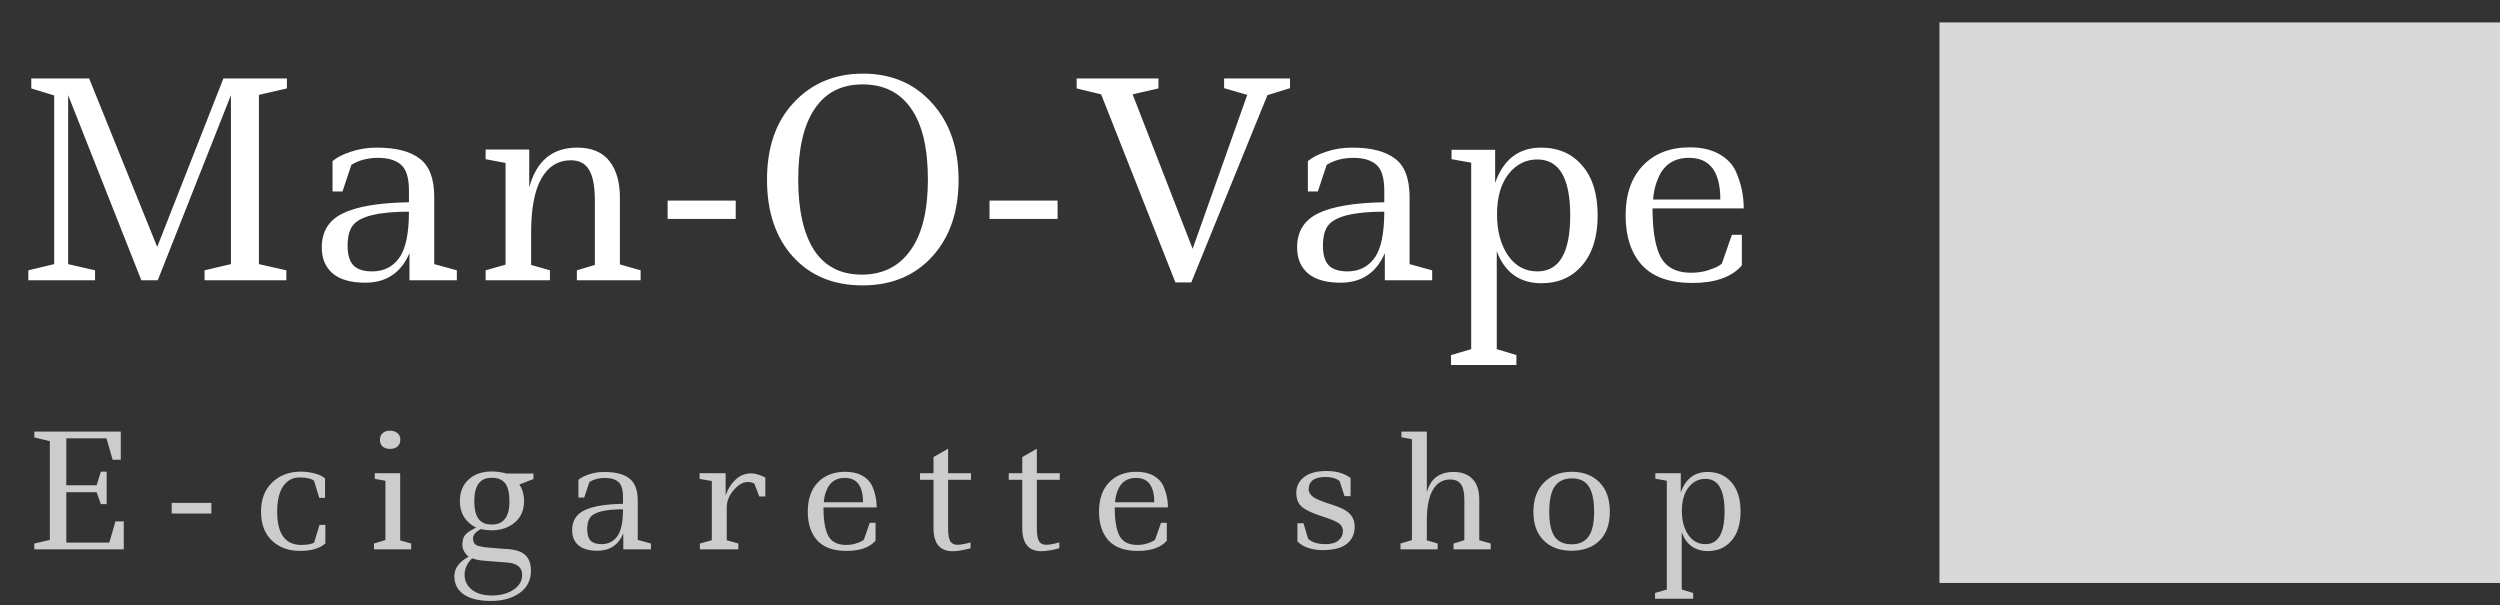 <svg xmlns="http://www.w3.org/2000/svg" width="223" height="54" viewBox="0 0 223 54" fill="none"><rect x="0" y="0" width="223" height="54" fill="#333333" stroke="none"/><rect x="173" y="2" width="50" height="50" fill="#D9D9D9"></rect><path d="M18.247 25V24.112L20.599 23.56V8.488L14.071 25H12.607L6.079 8.488V23.56L8.479 24.112V25H2.527V24.112L4.831 23.56V8.512L2.791 7.888V7H7.951L14.023 22.024L19.927 7H25.591V7.888L23.095 8.464V23.56L25.543 24.112V25H18.247ZM40.75 25H36.526V22.576C35.774 24.336 34.454 25.216 32.566 25.216C31.302 25.216 30.342 24.944 29.686 24.4C29.03 23.84 28.702 23.064 28.702 22.072C28.702 20.664 29.318 19.656 30.55 19.048C31.798 18.424 33.774 18.088 36.478 18.04V17.008C36.478 15.872 36.246 15.104 35.782 14.704C35.318 14.288 34.63 14.08 33.718 14.08C32.806 14.08 32.014 14.288 31.342 14.704L30.55 17.08H29.662V14.368C30.062 14.032 30.614 13.752 31.318 13.528C32.022 13.288 32.79 13.168 33.622 13.168C35.318 13.168 36.59 13.496 37.438 14.152C38.302 14.792 38.734 15.936 38.734 17.584V23.56L40.75 24.112V25ZM33.19 24.208C34.214 24.208 35.014 23.816 35.59 23.032C36.182 22.232 36.478 20.848 36.478 18.88C33.726 18.88 32.046 19.304 31.438 20.152C31.15 20.552 31.006 21.144 31.006 21.928C31.006 22.712 31.174 23.288 31.51 23.656C31.862 24.024 32.422 24.208 33.19 24.208ZM43.319 13.336H47.207V16.72C47.847 14.352 49.271 13.168 51.479 13.168C52.775 13.168 53.735 13.568 54.359 14.368C54.983 15.152 55.295 16.24 55.295 17.632V23.584L57.143 24.112V25H51.455V24.112L53.063 23.632V17.92C53.063 16.624 52.887 15.696 52.535 15.136C52.199 14.576 51.663 14.296 50.927 14.296C49.791 14.296 48.911 14.84 48.287 15.928C47.679 17 47.375 18.616 47.375 20.776V23.632L49.055 24.112V25H43.319V24.112L45.095 23.608V14.536L43.319 14.2V13.336ZM59.554 17.896H65.626V19.528H59.554V17.896ZM82.769 16C82.769 13.2 82.265 11.088 81.257 9.664C80.265 8.24 78.825 7.528 76.937 7.528C75.065 7.528 73.641 8.256 72.665 9.712C71.689 11.168 71.201 13.264 71.201 16C71.201 18.736 71.673 20.84 72.617 22.312C73.577 23.768 74.993 24.496 76.865 24.496C78.737 24.496 80.185 23.776 81.209 22.336C82.249 20.896 82.769 18.784 82.769 16ZM68.417 16.024C68.417 13.128 69.217 10.832 70.817 9.136C72.417 7.424 74.473 6.568 76.985 6.568C79.513 6.568 81.561 7.44 83.129 9.184C84.713 10.928 85.505 13.216 85.505 16.048C85.505 18.88 84.721 21.16 83.153 22.888C81.585 24.6 79.513 25.456 76.937 25.456C74.361 25.456 72.297 24.608 70.745 22.912C69.193 21.2 68.417 18.904 68.417 16.024ZM88.265 17.896H94.337V19.528H88.265V17.896ZM109.19 7H115.07V7.864L113.054 8.488L106.262 25.192H104.846L98.222 8.416L96.038 7.888V7H103.334V7.888L101.03 8.416L106.382 22.192L111.254 8.464L109.19 7.864V7ZM127.75 25H123.526V22.576C122.774 24.336 121.454 25.216 119.566 25.216C118.302 25.216 117.342 24.944 116.686 24.4C116.03 23.84 115.702 23.064 115.702 22.072C115.702 20.664 116.318 19.656 117.55 19.048C118.798 18.424 120.774 18.088 123.478 18.04V17.008C123.478 15.872 123.246 15.104 122.782 14.704C122.318 14.288 121.63 14.08 120.718 14.08C119.806 14.08 119.014 14.288 118.342 14.704L117.55 17.08H116.662V14.368C117.062 14.032 117.614 13.752 118.318 13.528C119.022 13.288 119.79 13.168 120.622 13.168C122.318 13.168 123.59 13.496 124.438 14.152C125.302 14.792 125.734 15.936 125.734 17.584V23.56L127.75 24.112V25ZM120.19 24.208C121.214 24.208 122.014 23.816 122.59 23.032C123.182 22.232 123.478 20.848 123.478 18.88C120.726 18.88 119.046 19.304 118.438 20.152C118.15 20.552 118.006 21.144 118.006 21.928C118.006 22.712 118.174 23.288 118.51 23.656C118.862 24.024 119.422 24.208 120.19 24.208ZM129.479 13.36H133.367V16.312C134.103 14.216 135.471 13.168 137.471 13.168C138.991 13.168 140.207 13.696 141.119 14.752C142.047 15.808 142.511 17.296 142.511 19.216C142.511 21.12 142.047 22.608 141.119 23.68C140.207 24.736 138.999 25.264 137.495 25.264C135.559 25.264 134.231 24.312 133.511 22.408V31.144L135.263 31.672V32.56H129.431V31.672L131.231 31.144V14.512L129.479 14.2V13.36ZM137.135 14.224C136.095 14.224 135.231 14.664 134.543 15.544C133.871 16.424 133.535 17.616 133.535 19.12C133.535 20.608 133.863 21.832 134.519 22.792C135.175 23.736 136.047 24.208 137.135 24.208C139.087 24.208 140.063 22.544 140.063 19.216C140.063 15.888 139.087 14.224 137.135 14.224ZM155.373 20.944V23.68C154.461 24.72 152.989 25.24 150.957 25.24C148.941 25.24 147.445 24.712 146.469 23.656C145.493 22.584 145.005 21.104 145.005 19.216C145.005 17.328 145.517 15.848 146.541 14.776C147.581 13.688 148.973 13.144 150.717 13.144C151.757 13.144 152.621 13.336 153.309 13.72C154.013 14.104 154.517 14.616 154.821 15.256C155.301 16.312 155.541 17.424 155.541 18.592H147.405C147.405 20.4 147.613 21.776 148.029 22.72C148.509 23.792 149.453 24.328 150.861 24.328C151.357 24.328 151.829 24.264 152.277 24.136C152.741 23.992 153.077 23.856 153.285 23.728C153.493 23.6 153.597 23.52 153.597 23.488L154.485 20.944H155.373ZM150.669 14.08C149.309 14.08 148.381 14.704 147.885 15.952C147.645 16.512 147.501 17.128 147.453 17.8H153.453C153.453 15.32 152.525 14.08 150.669 14.08Z" fill="white"></path><path d="M3.06 38.5H10.774V41.006H10.046L9.5 39.102H5.916V43.288H8.618L8.996 42.07H9.514V44.968H8.996L8.618 43.904H5.916V48.398H9.752L10.298 46.508H11.04V49H3.06V48.482L4.446 48.16V39.354L3.06 39.018V38.5ZM15.313 44.856H18.855V45.808H15.313V44.856ZM29.023 46.816V48.468C28.537 48.916 27.781 49.14 26.755 49.14C25.737 49.14 24.902 48.832 24.249 48.216C23.605 47.6 23.283 46.741 23.283 45.64C23.283 44.539 23.614 43.671 24.277 43.036C24.949 42.392 25.803 42.07 26.839 42.07C27.268 42.07 27.683 42.126 28.085 42.238C28.486 42.341 28.789 42.485 28.995 42.672V44.408H28.477L28.015 42.882C27.753 42.686 27.319 42.588 26.713 42.588C26.106 42.588 25.621 42.849 25.257 43.372C24.902 43.895 24.725 44.655 24.725 45.654C24.725 47.623 25.443 48.608 26.881 48.608C27.357 48.608 27.735 48.543 28.015 48.412L28.505 46.816H29.023ZM33.428 42.21H35.696V48.202L36.676 48.482V49H33.358V48.482L34.38 48.174V42.882L33.428 42.714V42.21ZM33.89 39.228C33.89 38.976 33.969 38.78 34.128 38.64C34.296 38.491 34.515 38.416 34.786 38.416C35.066 38.416 35.29 38.491 35.458 38.64C35.626 38.78 35.71 38.976 35.71 39.228C35.71 39.471 35.63 39.667 35.472 39.816C35.313 39.965 35.089 40.04 34.8 40.04C34.52 40.04 34.296 39.97 34.128 39.83C33.969 39.681 33.89 39.48 33.89 39.228ZM42.111 49.798C41.663 50.246 41.44 50.736 41.44 51.268C41.44 51.8 41.65 52.239 42.069 52.584C42.499 52.939 43.101 53.116 43.876 53.116C44.66 53.116 45.303 52.943 45.807 52.598C46.321 52.262 46.578 51.819 46.578 51.268C46.578 50.615 46.13 50.251 45.233 50.176L43.245 50.022C42.751 49.985 42.373 49.91 42.111 49.798ZM43.847 42.616C42.821 42.616 42.307 43.311 42.307 44.702C42.307 45.421 42.434 45.948 42.685 46.284C42.938 46.62 43.33 46.788 43.861 46.788C44.916 46.788 45.444 46.107 45.444 44.744C45.444 43.988 45.318 43.447 45.066 43.12C44.813 42.784 44.407 42.616 43.847 42.616ZM47.586 42.238V42.728L46.325 43.218C46.605 43.629 46.745 44.128 46.745 44.716C46.745 45.509 46.47 46.139 45.919 46.606C45.369 47.073 44.669 47.306 43.819 47.306C43.549 47.306 43.236 47.269 42.882 47.194C42.424 47.446 42.196 47.717 42.196 48.006C42.196 48.286 42.275 48.482 42.434 48.594C42.602 48.706 42.98 48.79 43.568 48.846L44.953 48.958C45.812 48.977 46.428 49.145 46.801 49.462C47.175 49.779 47.361 50.255 47.361 50.89C47.361 51.749 47.026 52.416 46.353 52.892C45.681 53.368 44.828 53.606 43.791 53.606C42.755 53.606 41.953 53.415 41.383 53.032C40.814 52.649 40.529 52.103 40.529 51.394C40.529 50.694 40.954 50.115 41.803 49.658C41.43 49.341 41.243 48.986 41.243 48.594C41.243 48.202 41.332 47.903 41.51 47.698C41.687 47.493 42.009 47.283 42.475 47.068C41.505 46.573 41.02 45.785 41.02 44.702C41.02 43.899 41.276 43.26 41.789 42.784C42.303 42.299 42.993 42.056 43.861 42.056C44.282 42.056 44.73 42.117 45.206 42.238H47.586ZM58.063 49H55.599V47.586C55.16 48.613 54.39 49.126 53.289 49.126C52.552 49.126 51.992 48.967 51.609 48.65C51.226 48.323 51.035 47.871 51.035 47.292C51.035 46.471 51.394 45.883 52.113 45.528C52.841 45.164 53.994 44.968 55.571 44.94V44.338C55.571 43.675 55.436 43.227 55.165 42.994C54.894 42.751 54.493 42.63 53.961 42.63C53.429 42.63 52.967 42.751 52.575 42.994L52.113 44.38H51.595V42.798C51.828 42.602 52.15 42.439 52.561 42.308C52.972 42.168 53.42 42.098 53.905 42.098C54.894 42.098 55.636 42.289 56.131 42.672C56.635 43.045 56.887 43.713 56.887 44.674V48.16L58.063 48.482V49ZM53.653 48.538C54.25 48.538 54.717 48.309 55.053 47.852C55.398 47.385 55.571 46.578 55.571 45.43C53.966 45.43 52.986 45.677 52.631 46.172C52.463 46.405 52.379 46.751 52.379 47.208C52.379 47.665 52.477 48.001 52.673 48.216C52.878 48.431 53.205 48.538 53.653 48.538ZM62.403 42.21H64.727V44.198C64.914 43.638 65.203 43.171 65.595 42.798C65.987 42.415 66.463 42.224 67.023 42.224C67.369 42.224 67.784 42.35 68.269 42.602V44.282H67.723L67.289 43.134C67.112 43.041 66.911 42.994 66.687 42.994C66.277 42.994 65.861 43.237 65.441 43.722C65.031 44.198 64.825 44.711 64.825 45.262V48.188L65.861 48.482V49H62.431V48.482L63.495 48.188V42.91L62.403 42.714V42.21ZM78.101 46.634V48.23C77.569 48.837 76.711 49.14 75.525 49.14C74.349 49.14 73.477 48.832 72.907 48.216C72.338 47.591 72.053 46.727 72.053 45.626C72.053 44.525 72.352 43.661 72.949 43.036C73.556 42.401 74.368 42.084 75.385 42.084C75.992 42.084 76.496 42.196 76.897 42.42C77.308 42.644 77.602 42.943 77.779 43.316C78.059 43.932 78.199 44.581 78.199 45.262H73.453C73.453 46.317 73.575 47.119 73.817 47.67C74.097 48.295 74.648 48.608 75.469 48.608C75.759 48.608 76.034 48.571 76.295 48.496C76.566 48.412 76.762 48.333 76.883 48.258C77.005 48.183 77.065 48.137 77.065 48.118L77.583 46.634H78.101ZM75.357 42.63C74.564 42.63 74.023 42.994 73.733 43.722C73.593 44.049 73.509 44.408 73.481 44.8H76.981C76.981 43.353 76.44 42.63 75.357 42.63ZM84.571 42.21H86.615V42.798H84.571V47.138C84.571 47.689 84.637 48.071 84.767 48.286C84.898 48.491 85.108 48.594 85.397 48.594C85.687 48.594 86.079 48.524 86.573 48.384V48.902C85.92 49.079 85.388 49.168 84.977 49.168C83.839 49.168 83.269 48.482 83.269 47.11V42.798H82.065V42.21H83.269V40.768L84.571 40.026V42.21ZM92.488 42.21H94.532V42.798H92.488V47.138C92.488 47.689 92.553 48.071 92.684 48.286C92.814 48.491 93.025 48.594 93.314 48.594C93.603 48.594 93.995 48.524 94.49 48.384V48.902C93.837 49.079 93.305 49.168 92.894 49.168C91.755 49.168 91.186 48.482 91.186 47.11V42.798H89.982V42.21H91.186V40.768L92.488 40.026V42.21ZM104.08 46.634V48.23C103.548 48.837 102.689 49.14 101.504 49.14C100.328 49.14 99.455 48.832 98.886 48.216C98.316 47.591 98.032 46.727 98.032 45.626C98.032 44.525 98.33 43.661 98.928 43.036C99.534 42.401 100.346 42.084 101.364 42.084C101.97 42.084 102.474 42.196 102.876 42.42C103.286 42.644 103.58 42.943 103.758 43.316C104.038 43.932 104.178 44.581 104.178 45.262H99.432C99.432 46.317 99.553 47.119 99.796 47.67C100.076 48.295 100.626 48.608 101.448 48.608C101.737 48.608 102.012 48.571 102.274 48.496C102.544 48.412 102.74 48.333 102.862 48.258C102.983 48.183 103.044 48.137 103.044 48.118L103.562 46.634H104.08ZM101.336 42.63C100.542 42.63 100.001 42.994 99.712 43.722C99.572 44.049 99.488 44.408 99.46 44.8H102.96C102.96 43.353 102.418 42.63 101.336 42.63ZM120.838 46.998C120.838 47.623 120.605 48.127 120.138 48.51C119.671 48.883 118.953 49.07 117.982 49.07C117.021 49.07 116.269 48.813 115.728 48.3V46.676H116.274L116.68 48.048C117.007 48.375 117.529 48.538 118.248 48.538C118.752 48.538 119.135 48.426 119.396 48.202C119.657 47.978 119.788 47.707 119.788 47.39C119.788 47.073 119.653 46.825 119.382 46.648C119.111 46.471 118.575 46.256 117.772 46.004C116.979 45.743 116.423 45.472 116.106 45.192C115.789 44.912 115.63 44.497 115.63 43.946C115.63 43.386 115.859 42.924 116.316 42.56C116.773 42.196 117.445 42.014 118.332 42.014C119.219 42.014 119.933 42.224 120.474 42.644V44.254H119.928L119.494 42.91C119.186 42.667 118.775 42.546 118.262 42.546C117.245 42.546 116.736 42.91 116.736 43.638C116.736 43.909 116.881 44.147 117.17 44.352C117.469 44.548 118.01 44.767 118.794 45.01C119.578 45.253 120.115 45.528 120.404 45.836C120.693 46.135 120.838 46.522 120.838 46.998ZM125.006 38.5H127.274V43.918C127.592 42.705 128.39 42.098 129.668 42.098C130.387 42.098 130.947 42.308 131.348 42.728C131.75 43.139 131.95 43.75 131.95 44.562V48.188L132.972 48.482V49H129.654V48.482L130.62 48.188V44.59C130.62 43.937 130.518 43.47 130.312 43.19C130.107 42.91 129.79 42.77 129.36 42.77C128.698 42.77 128.184 43.073 127.82 43.68C127.456 44.287 127.274 45.211 127.274 46.452V48.202L128.24 48.482V49H124.922V48.482L125.944 48.174V39.172L125.006 39.004V38.5ZM142.197 45.654C142.197 44.646 142.043 43.899 141.735 43.414C141.427 42.919 140.923 42.672 140.223 42.672C139.532 42.672 139.019 42.91 138.683 43.386C138.356 43.853 138.193 44.604 138.193 45.64C138.193 46.676 138.356 47.423 138.683 47.88C139.009 48.328 139.509 48.552 140.181 48.552C140.862 48.552 141.366 48.323 141.693 47.866C142.029 47.399 142.197 46.662 142.197 45.654ZM136.779 45.654C136.779 44.553 137.091 43.685 137.717 43.05C138.342 42.406 139.168 42.084 140.195 42.084C141.231 42.084 142.057 42.397 142.673 43.022C143.289 43.647 143.597 44.52 143.597 45.64C143.597 46.76 143.289 47.623 142.673 48.23C142.057 48.827 141.226 49.126 140.181 49.126C139.145 49.126 138.319 48.823 137.703 48.216C137.087 47.609 136.779 46.755 136.779 45.654ZM147.657 42.21H149.925V43.932C150.354 42.709 151.152 42.098 152.319 42.098C153.206 42.098 153.915 42.406 154.447 43.022C154.988 43.638 155.259 44.506 155.259 45.626C155.259 46.737 154.988 47.605 154.447 48.23C153.915 48.846 153.21 49.154 152.333 49.154C151.204 49.154 150.429 48.599 150.009 47.488V52.584L151.031 52.892V53.41H147.629V52.892L148.679 52.584V42.882L147.657 42.7V42.21ZM152.123 42.714C151.516 42.714 151.012 42.971 150.611 43.484C150.219 43.997 150.023 44.693 150.023 45.57C150.023 46.438 150.214 47.152 150.597 47.712C150.98 48.263 151.488 48.538 152.123 48.538C153.262 48.538 153.831 47.567 153.831 45.626C153.831 43.685 153.262 42.714 152.123 42.714Z" fill="#CCCCCC"></path></svg>